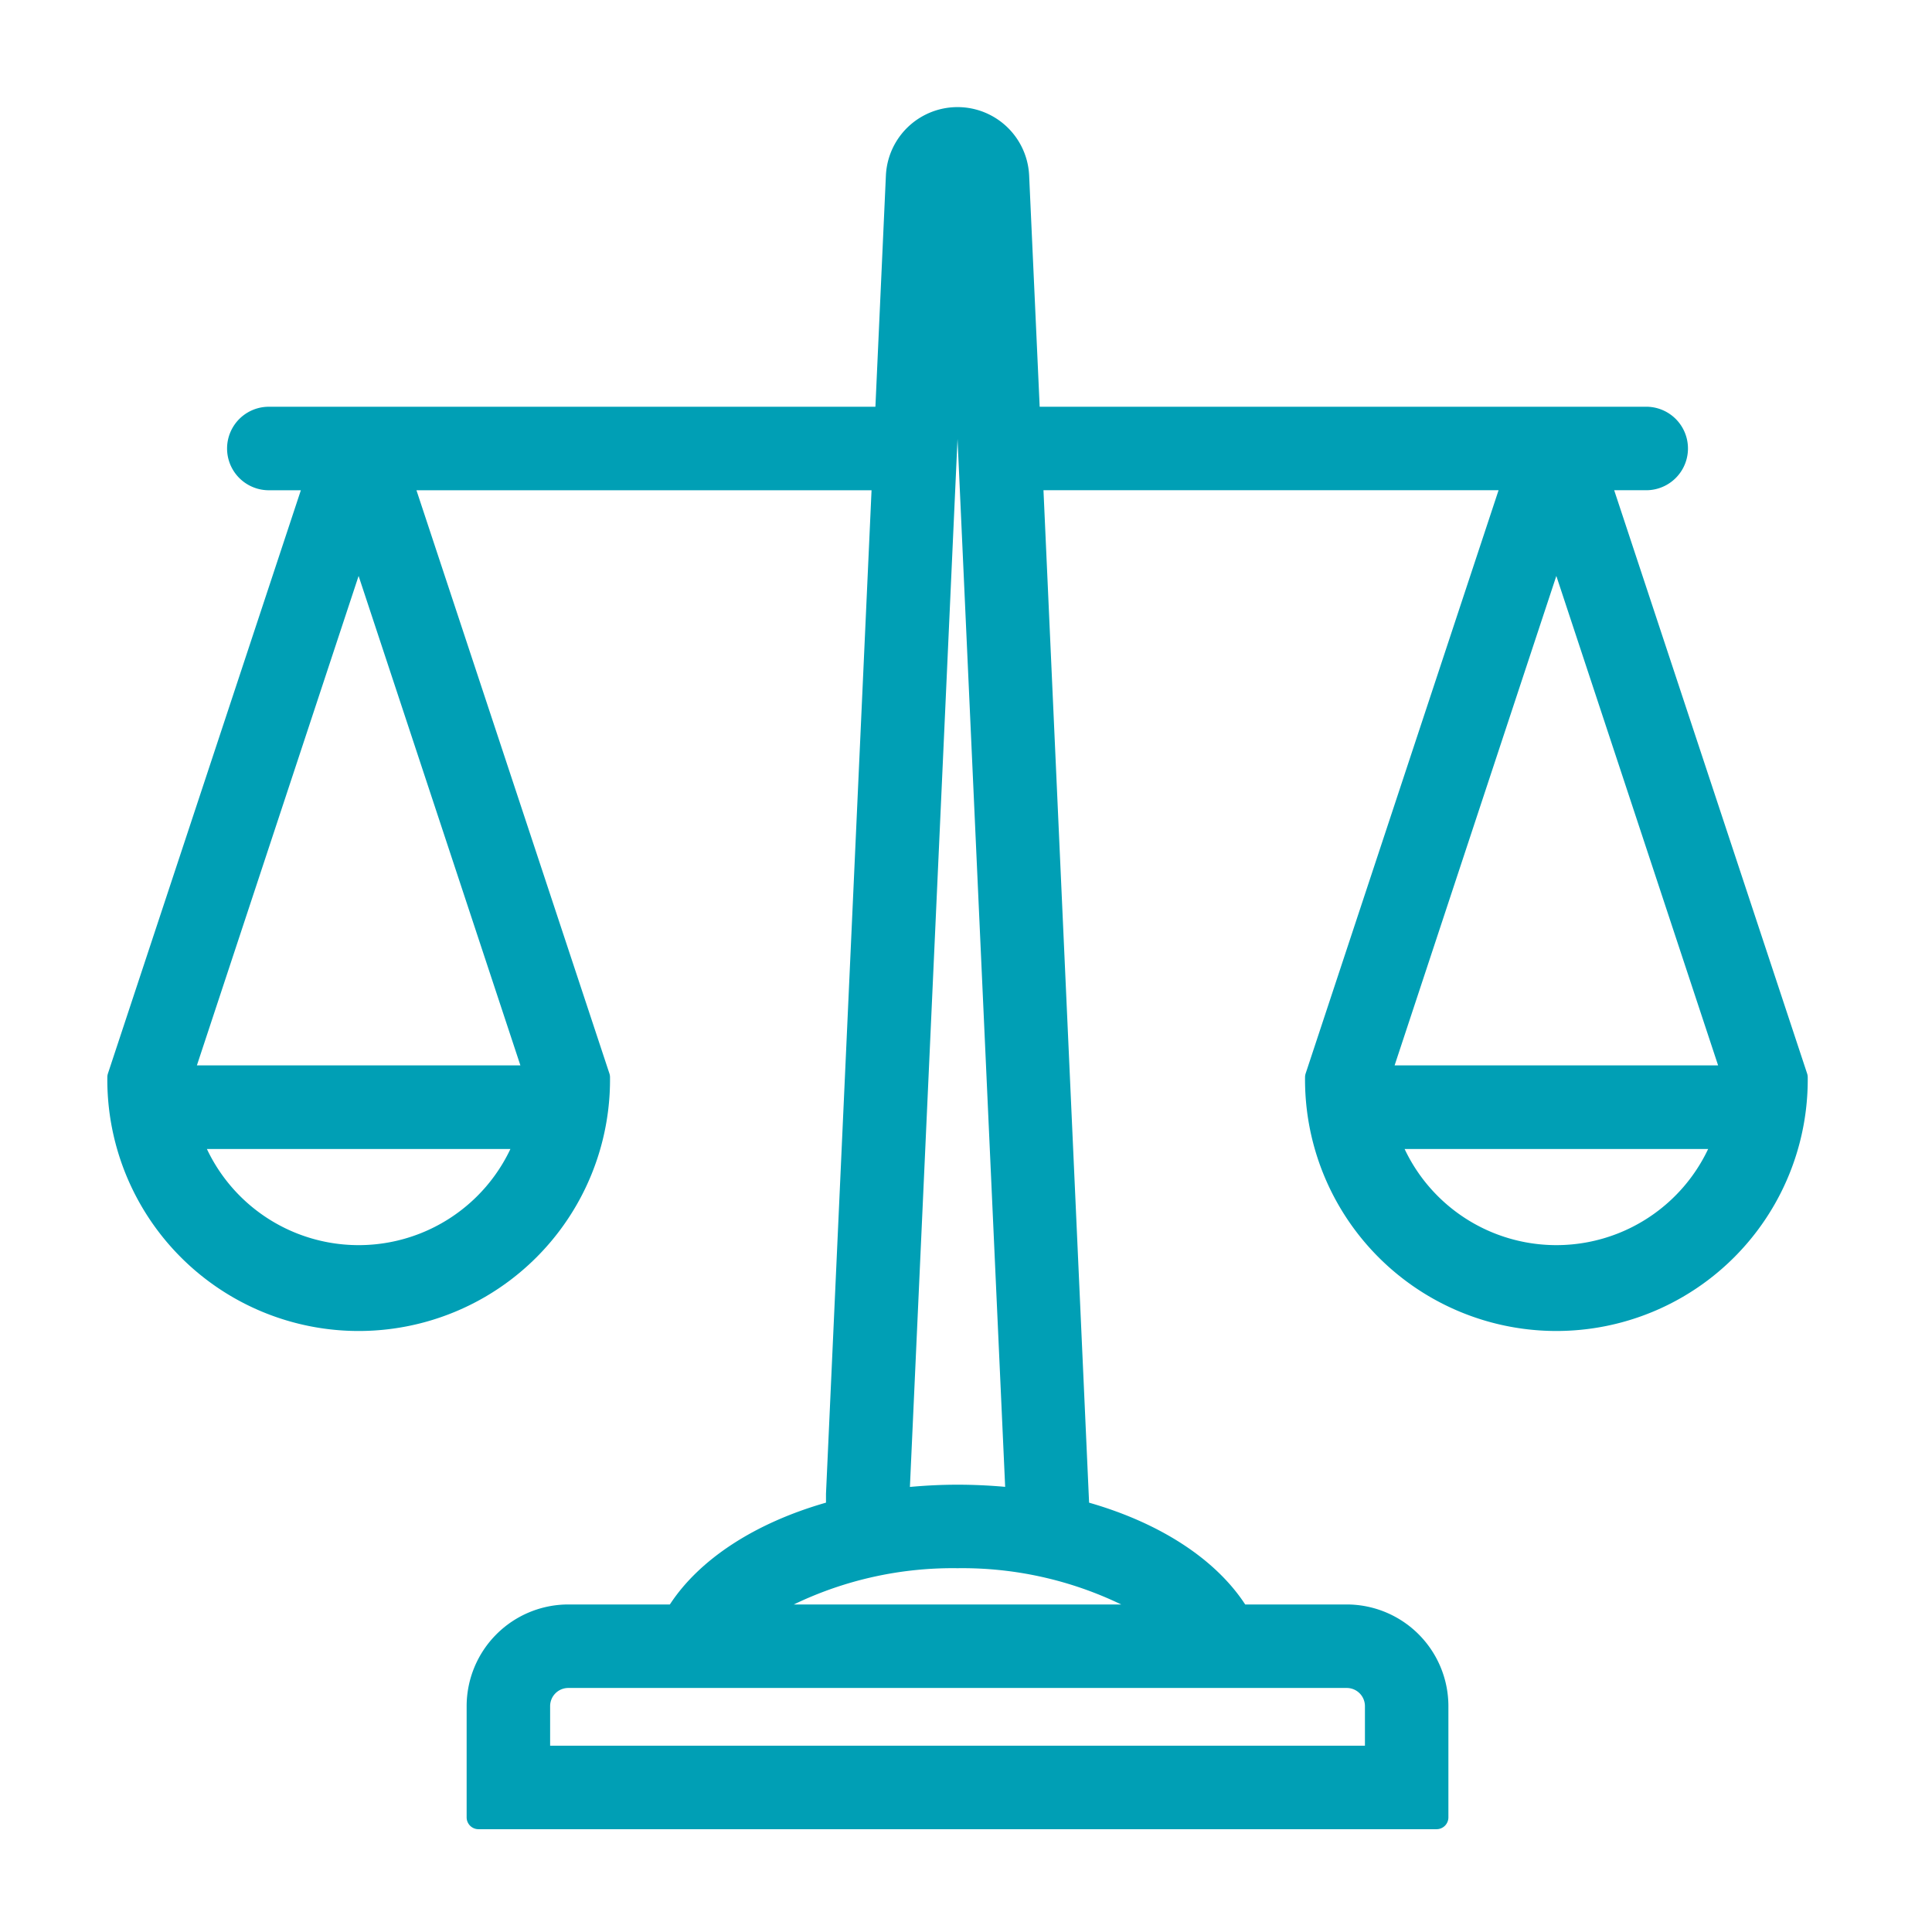 <svg id="icon_vahy" data-name="icon/vahy" xmlns="http://www.w3.org/2000/svg" width="90" height="90" viewBox="0 0 90 90">
  <path id="icon_vahy-2" data-name="icon_vahy" d="M61.923,80.211H17.288a.551.551,0,0,1-.55-.55V74.477a4.74,4.74,0,0,1,4.735-4.735h4.732c1.378-2.11,3.961-3.794,7.273-4.743v-.414L35.6,17.838H14.4L23.39,45.012a.566.566,0,0,1,.027.174A11.709,11.709,0,1,1,0,45.185a.566.566,0,0,1,.027-.174L9.015,17.838H7.523a1.945,1.945,0,0,1,0-3.89H35.78l.488-10.76a3.34,3.34,0,0,1,6.674,0l.49,10.759H71.687a1.945,1.945,0,1,1,0,3.89H70.195l8.988,27.174a.541.541,0,0,1,.028.174,11.709,11.709,0,1,1-23.417,0,.565.565,0,0,1,.027-.174l8.988-27.174h-21.2L45.734,65c3.312.949,5.895,2.634,7.272,4.742h4.731a4.74,4.74,0,0,1,4.735,4.735v5.184A.551.551,0,0,1,61.923,80.211Zm-40.45-6.579a.847.847,0,0,0-.846.845v1.845H58.584V74.477a.847.847,0,0,0-.846-.845Zm18.132-5.579a17.045,17.045,0,0,0-7.626,1.689H47.23A17.044,17.044,0,0,0,39.605,68.053Zm0-3.89c.74,0,1.487.035,2.219.1L39.605,15.449,37.387,64.267C38.124,64.2,38.871,64.163,39.605,64.163ZM60.432,48.525a7.82,7.82,0,0,0,14.14,0Zm-55.794,0a7.819,7.819,0,0,0,14.139,0ZM67.5,21.83l-7.534,22.8H75.036Zm-55.795,0-7.533,22.8H19.242Z" transform="translate(5 5)" fill="#009fb5"/>
</svg>
